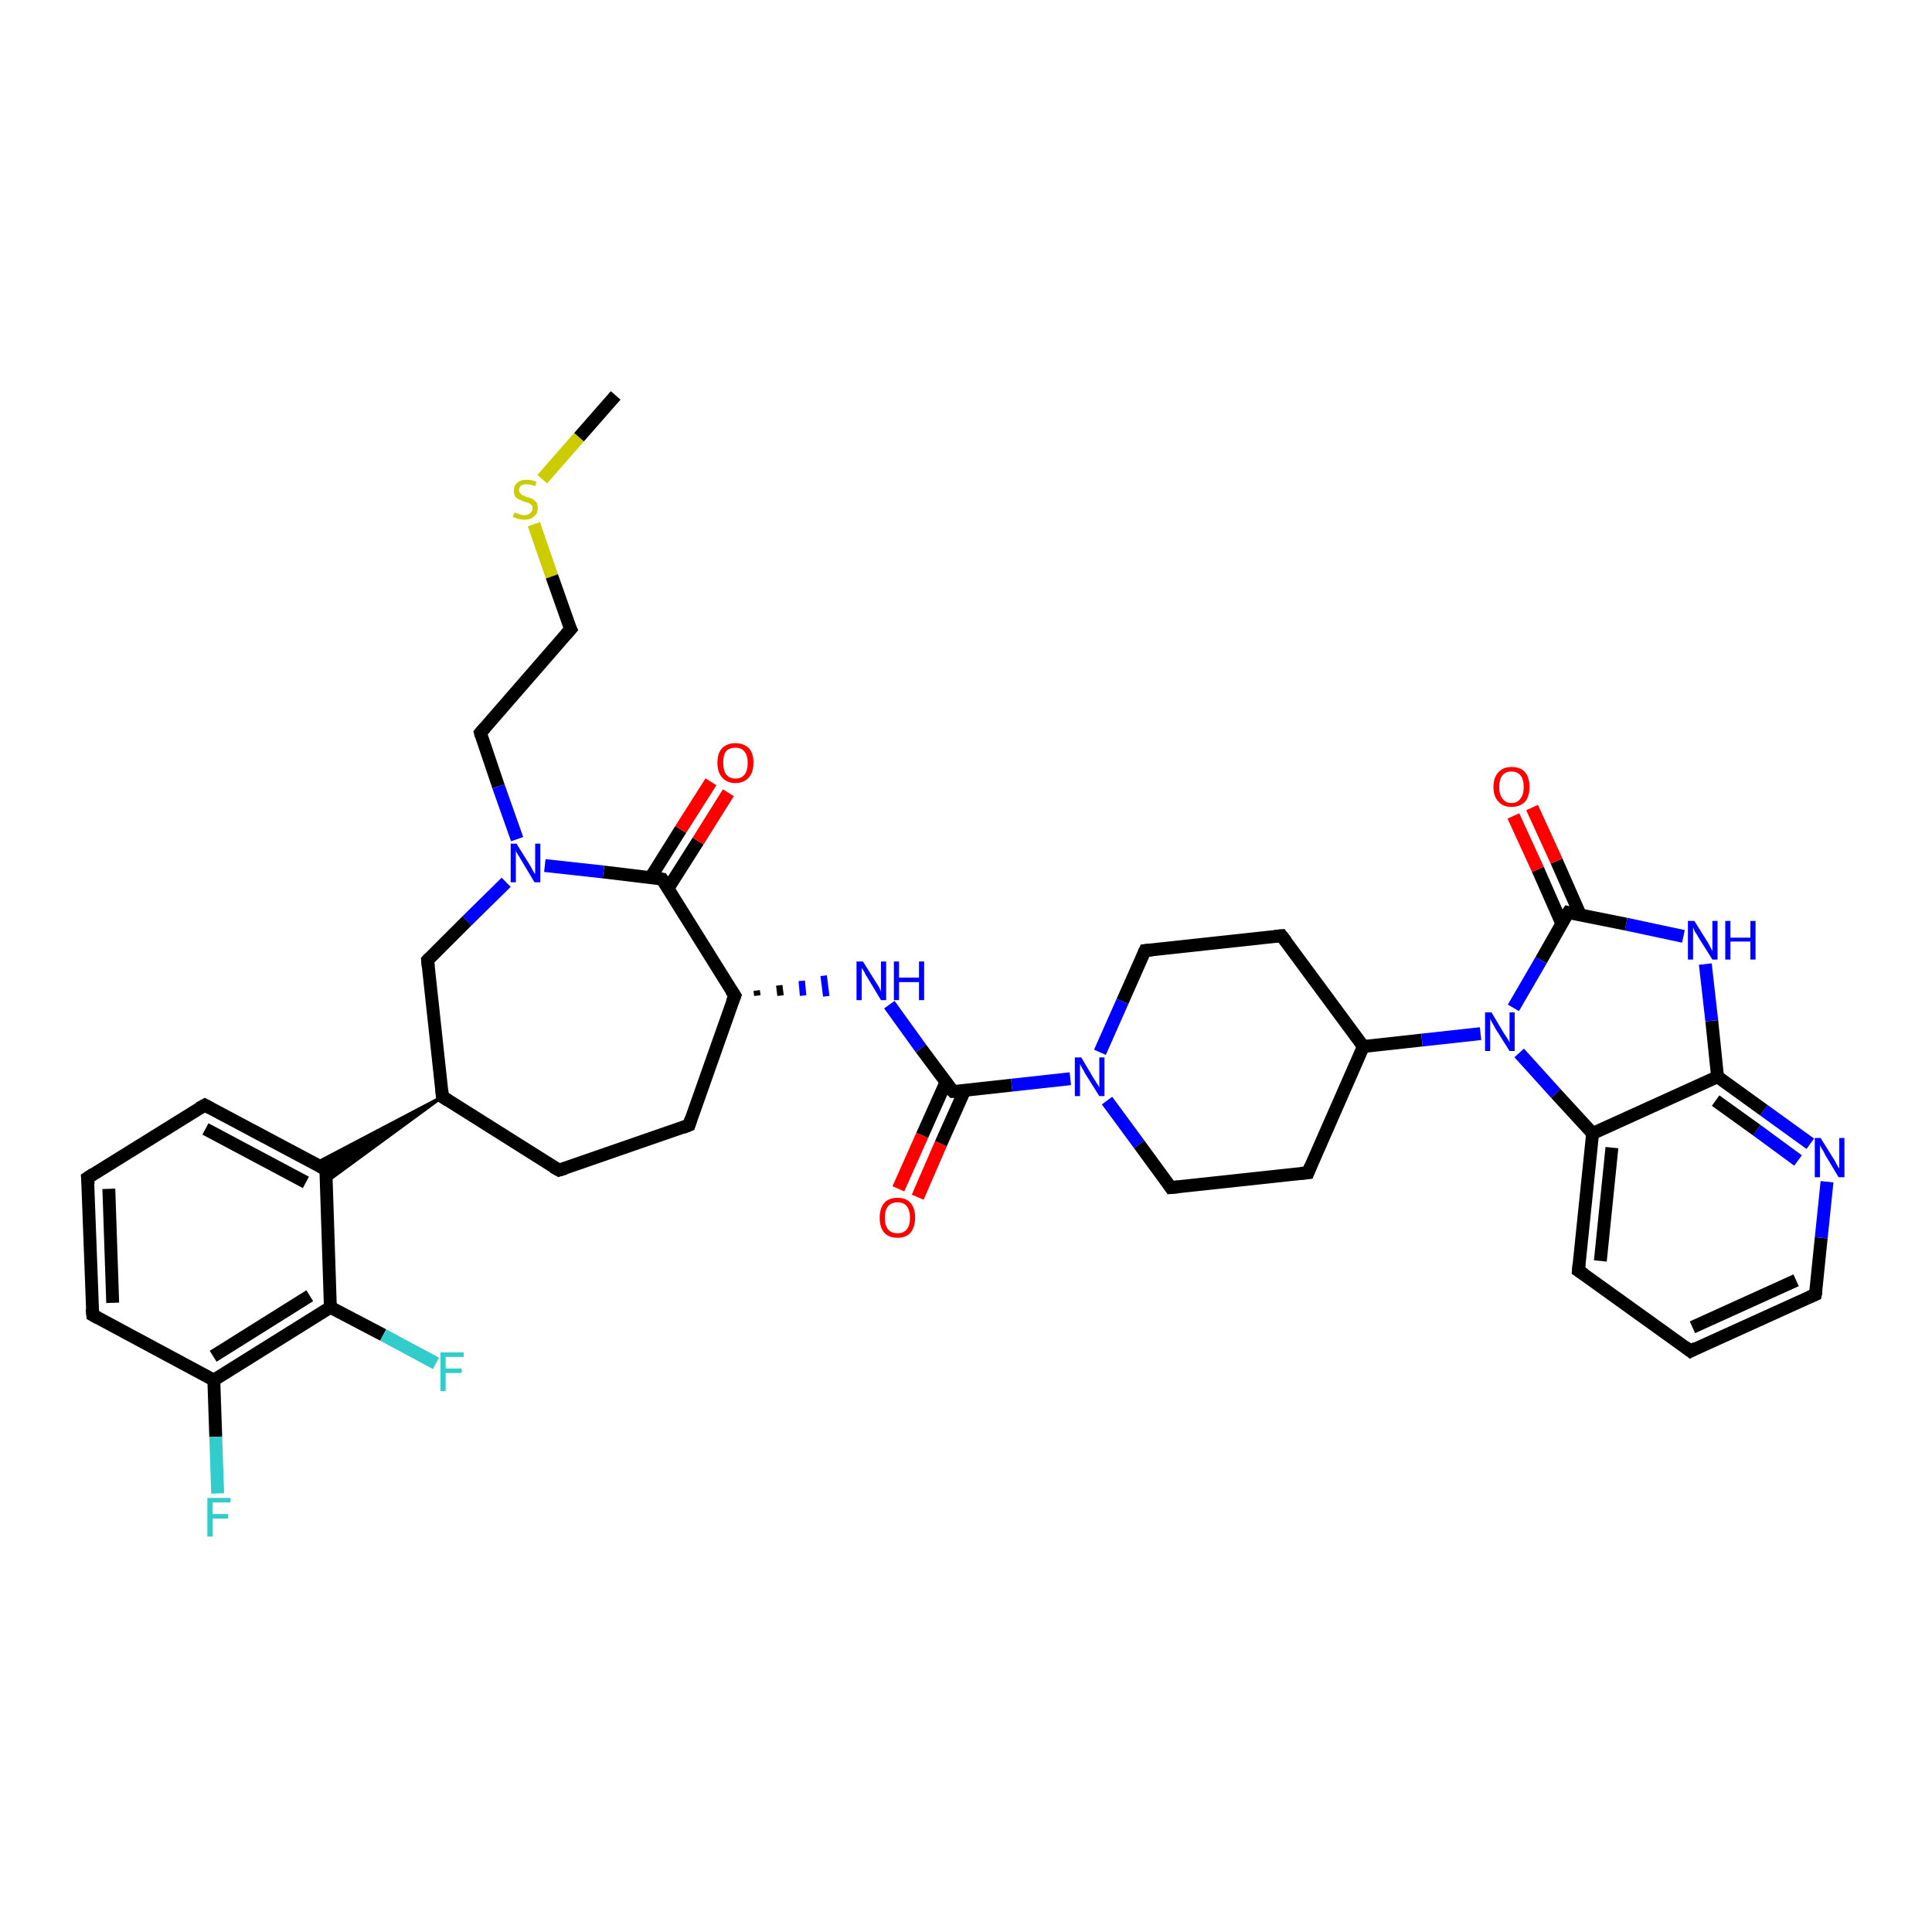 <?xml version='1.0' encoding='iso-8859-1'?>
<svg version='1.1' baseProfile='full'
              xmlns='http://www.w3.org/2000/svg'
                      xmlns:rdkit='http://www.rdkit.org/xml'
                      xmlns:xlink='http://www.w3.org/1999/xlink'
                  xml:space='preserve'
width='300px' height='300px' viewBox='0 0 300 300'>
<!-- END OF HEADER -->
<rect style='opacity:1.0;fill:#FFFFFF;stroke:none' width='300.0' height='300.0' x='0.0' y='0.0'> </rect>
<path class='bond-0 atom-0 atom-1' d='M 95.6,61.4 L 89.9,67.9' style='fill:none;fill-rule:evenodd;stroke:#000000;stroke-width:2.0px;stroke-linecap:butt;stroke-linejoin:miter;stroke-opacity:1' />
<path class='bond-0 atom-0 atom-1' d='M 89.9,67.9 L 84.2,74.4' style='fill:none;fill-rule:evenodd;stroke:#CCCC00;stroke-width:2.0px;stroke-linecap:butt;stroke-linejoin:miter;stroke-opacity:1' />
<path class='bond-1 atom-1 atom-2' d='M 82.9,81.4 L 85.7,89.5' style='fill:none;fill-rule:evenodd;stroke:#CCCC00;stroke-width:2.0px;stroke-linecap:butt;stroke-linejoin:miter;stroke-opacity:1' />
<path class='bond-1 atom-1 atom-2' d='M 85.7,89.5 L 88.6,97.7' style='fill:none;fill-rule:evenodd;stroke:#000000;stroke-width:2.0px;stroke-linecap:butt;stroke-linejoin:miter;stroke-opacity:1' />
<path class='bond-2 atom-2 atom-3' d='M 88.6,97.7 L 74.6,113.8' style='fill:none;fill-rule:evenodd;stroke:#000000;stroke-width:2.0px;stroke-linecap:butt;stroke-linejoin:miter;stroke-opacity:1' />
<path class='bond-3 atom-3 atom-4' d='M 74.6,113.8 L 77.4,122.1' style='fill:none;fill-rule:evenodd;stroke:#000000;stroke-width:2.0px;stroke-linecap:butt;stroke-linejoin:miter;stroke-opacity:1' />
<path class='bond-3 atom-3 atom-4' d='M 77.4,122.1 L 80.3,130.3' style='fill:none;fill-rule:evenodd;stroke:#0000FF;stroke-width:2.0px;stroke-linecap:butt;stroke-linejoin:miter;stroke-opacity:1' />
<path class='bond-4 atom-4 atom-5' d='M 78.6,137.0 L 72.5,143.0' style='fill:none;fill-rule:evenodd;stroke:#0000FF;stroke-width:2.0px;stroke-linecap:butt;stroke-linejoin:miter;stroke-opacity:1' />
<path class='bond-4 atom-4 atom-5' d='M 72.5,143.0 L 66.4,149.1' style='fill:none;fill-rule:evenodd;stroke:#000000;stroke-width:2.0px;stroke-linecap:butt;stroke-linejoin:miter;stroke-opacity:1' />
<path class='bond-5 atom-5 atom-6' d='M 66.4,149.1 L 68.7,170.3' style='fill:none;fill-rule:evenodd;stroke:#000000;stroke-width:2.0px;stroke-linecap:butt;stroke-linejoin:miter;stroke-opacity:1' />
<path class='bond-6 atom-6 atom-7' d='M 68.7,170.3 L 86.8,181.7' style='fill:none;fill-rule:evenodd;stroke:#000000;stroke-width:2.0px;stroke-linecap:butt;stroke-linejoin:miter;stroke-opacity:1' />
<path class='bond-7 atom-7 atom-8' d='M 86.8,181.7 L 107.0,174.7' style='fill:none;fill-rule:evenodd;stroke:#000000;stroke-width:2.0px;stroke-linecap:butt;stroke-linejoin:miter;stroke-opacity:1' />
<path class='bond-8 atom-8 atom-9' d='M 107.0,174.7 L 114.1,154.6' style='fill:none;fill-rule:evenodd;stroke:#000000;stroke-width:2.0px;stroke-linecap:butt;stroke-linejoin:miter;stroke-opacity:1' />
<path class='bond-9 atom-9 atom-10' d='M 117.6,154.6 L 117.5,153.8' style='fill:none;fill-rule:evenodd;stroke:#000000;stroke-width:1.0px;stroke-linecap:butt;stroke-linejoin:miter;stroke-opacity:1' />
<path class='bond-9 atom-9 atom-10' d='M 121.2,154.6 L 121.0,153.0' style='fill:none;fill-rule:evenodd;stroke:#000000;stroke-width:1.0px;stroke-linecap:butt;stroke-linejoin:miter;stroke-opacity:1' />
<path class='bond-9 atom-9 atom-10' d='M 124.7,154.6 L 124.5,152.3' style='fill:none;fill-rule:evenodd;stroke:#0000FF;stroke-width:1.0px;stroke-linecap:butt;stroke-linejoin:miter;stroke-opacity:1' />
<path class='bond-9 atom-9 atom-10' d='M 128.3,154.7 L 127.9,151.5' style='fill:none;fill-rule:evenodd;stroke:#0000FF;stroke-width:1.0px;stroke-linecap:butt;stroke-linejoin:miter;stroke-opacity:1' />
<path class='bond-10 atom-10 atom-11' d='M 138.1,156.0 L 143.0,162.8' style='fill:none;fill-rule:evenodd;stroke:#0000FF;stroke-width:2.0px;stroke-linecap:butt;stroke-linejoin:miter;stroke-opacity:1' />
<path class='bond-10 atom-10 atom-11' d='M 143.0,162.8 L 148.0,169.5' style='fill:none;fill-rule:evenodd;stroke:#000000;stroke-width:2.0px;stroke-linecap:butt;stroke-linejoin:miter;stroke-opacity:1' />
<path class='bond-11 atom-11 atom-12' d='M 146.9,168.0 L 143.2,176.3' style='fill:none;fill-rule:evenodd;stroke:#000000;stroke-width:2.0px;stroke-linecap:butt;stroke-linejoin:miter;stroke-opacity:1' />
<path class='bond-11 atom-11 atom-12' d='M 143.2,176.3 L 139.5,184.6' style='fill:none;fill-rule:evenodd;stroke:#FF0000;stroke-width:2.0px;stroke-linecap:butt;stroke-linejoin:miter;stroke-opacity:1' />
<path class='bond-11 atom-11 atom-12' d='M 149.8,169.3 L 146.1,177.6' style='fill:none;fill-rule:evenodd;stroke:#000000;stroke-width:2.0px;stroke-linecap:butt;stroke-linejoin:miter;stroke-opacity:1' />
<path class='bond-11 atom-11 atom-12' d='M 146.1,177.6 L 142.5,185.9' style='fill:none;fill-rule:evenodd;stroke:#FF0000;stroke-width:2.0px;stroke-linecap:butt;stroke-linejoin:miter;stroke-opacity:1' />
<path class='bond-12 atom-11 atom-13' d='M 148.0,169.5 L 157.1,168.5' style='fill:none;fill-rule:evenodd;stroke:#000000;stroke-width:2.0px;stroke-linecap:butt;stroke-linejoin:miter;stroke-opacity:1' />
<path class='bond-12 atom-11 atom-13' d='M 157.1,168.5 L 166.2,167.5' style='fill:none;fill-rule:evenodd;stroke:#0000FF;stroke-width:2.0px;stroke-linecap:butt;stroke-linejoin:miter;stroke-opacity:1' />
<path class='bond-13 atom-13 atom-14' d='M 171.9,170.9 L 176.9,177.7' style='fill:none;fill-rule:evenodd;stroke:#0000FF;stroke-width:2.0px;stroke-linecap:butt;stroke-linejoin:miter;stroke-opacity:1' />
<path class='bond-13 atom-13 atom-14' d='M 176.9,177.7 L 181.8,184.4' style='fill:none;fill-rule:evenodd;stroke:#000000;stroke-width:2.0px;stroke-linecap:butt;stroke-linejoin:miter;stroke-opacity:1' />
<path class='bond-14 atom-14 atom-15' d='M 181.8,184.4 L 203.1,182.1' style='fill:none;fill-rule:evenodd;stroke:#000000;stroke-width:2.0px;stroke-linecap:butt;stroke-linejoin:miter;stroke-opacity:1' />
<path class='bond-15 atom-15 atom-16' d='M 203.1,182.1 L 211.7,162.5' style='fill:none;fill-rule:evenodd;stroke:#000000;stroke-width:2.0px;stroke-linecap:butt;stroke-linejoin:miter;stroke-opacity:1' />
<path class='bond-16 atom-16 atom-17' d='M 211.7,162.5 L 199.0,145.3' style='fill:none;fill-rule:evenodd;stroke:#000000;stroke-width:2.0px;stroke-linecap:butt;stroke-linejoin:miter;stroke-opacity:1' />
<path class='bond-17 atom-17 atom-18' d='M 199.0,145.3 L 177.8,147.6' style='fill:none;fill-rule:evenodd;stroke:#000000;stroke-width:2.0px;stroke-linecap:butt;stroke-linejoin:miter;stroke-opacity:1' />
<path class='bond-18 atom-16 atom-19' d='M 211.7,162.5 L 220.8,161.5' style='fill:none;fill-rule:evenodd;stroke:#000000;stroke-width:2.0px;stroke-linecap:butt;stroke-linejoin:miter;stroke-opacity:1' />
<path class='bond-18 atom-16 atom-19' d='M 220.8,161.5 L 229.9,160.5' style='fill:none;fill-rule:evenodd;stroke:#0000FF;stroke-width:2.0px;stroke-linecap:butt;stroke-linejoin:miter;stroke-opacity:1' />
<path class='bond-19 atom-19 atom-20' d='M 235.9,163.5 L 241.6,169.8' style='fill:none;fill-rule:evenodd;stroke:#0000FF;stroke-width:2.0px;stroke-linecap:butt;stroke-linejoin:miter;stroke-opacity:1' />
<path class='bond-19 atom-19 atom-20' d='M 241.6,169.8 L 247.3,176.0' style='fill:none;fill-rule:evenodd;stroke:#000000;stroke-width:2.0px;stroke-linecap:butt;stroke-linejoin:miter;stroke-opacity:1' />
<path class='bond-20 atom-20 atom-21' d='M 247.3,176.0 L 245.1,197.3' style='fill:none;fill-rule:evenodd;stroke:#000000;stroke-width:2.0px;stroke-linecap:butt;stroke-linejoin:miter;stroke-opacity:1' />
<path class='bond-20 atom-20 atom-21' d='M 250.3,178.2 L 248.5,195.8' style='fill:none;fill-rule:evenodd;stroke:#000000;stroke-width:2.0px;stroke-linecap:butt;stroke-linejoin:miter;stroke-opacity:1' />
<path class='bond-21 atom-21 atom-22' d='M 245.1,197.3 L 262.5,209.8' style='fill:none;fill-rule:evenodd;stroke:#000000;stroke-width:2.0px;stroke-linecap:butt;stroke-linejoin:miter;stroke-opacity:1' />
<path class='bond-22 atom-22 atom-23' d='M 262.5,209.8 L 281.9,201.0' style='fill:none;fill-rule:evenodd;stroke:#000000;stroke-width:2.0px;stroke-linecap:butt;stroke-linejoin:miter;stroke-opacity:1' />
<path class='bond-22 atom-22 atom-23' d='M 262.8,206.1 L 278.9,198.8' style='fill:none;fill-rule:evenodd;stroke:#000000;stroke-width:2.0px;stroke-linecap:butt;stroke-linejoin:miter;stroke-opacity:1' />
<path class='bond-23 atom-23 atom-24' d='M 281.9,201.0 L 282.8,192.2' style='fill:none;fill-rule:evenodd;stroke:#000000;stroke-width:2.0px;stroke-linecap:butt;stroke-linejoin:miter;stroke-opacity:1' />
<path class='bond-23 atom-23 atom-24' d='M 282.8,192.2 L 283.7,183.5' style='fill:none;fill-rule:evenodd;stroke:#0000FF;stroke-width:2.0px;stroke-linecap:butt;stroke-linejoin:miter;stroke-opacity:1' />
<path class='bond-24 atom-24 atom-25' d='M 281.1,177.6 L 273.9,172.4' style='fill:none;fill-rule:evenodd;stroke:#0000FF;stroke-width:2.0px;stroke-linecap:butt;stroke-linejoin:miter;stroke-opacity:1' />
<path class='bond-24 atom-24 atom-25' d='M 273.9,172.4 L 266.7,167.2' style='fill:none;fill-rule:evenodd;stroke:#000000;stroke-width:2.0px;stroke-linecap:butt;stroke-linejoin:miter;stroke-opacity:1' />
<path class='bond-24 atom-24 atom-25' d='M 279.2,180.2 L 272.8,175.5' style='fill:none;fill-rule:evenodd;stroke:#0000FF;stroke-width:2.0px;stroke-linecap:butt;stroke-linejoin:miter;stroke-opacity:1' />
<path class='bond-24 atom-24 atom-25' d='M 272.8,175.5 L 266.4,170.9' style='fill:none;fill-rule:evenodd;stroke:#000000;stroke-width:2.0px;stroke-linecap:butt;stroke-linejoin:miter;stroke-opacity:1' />
<path class='bond-25 atom-25 atom-26' d='M 266.7,167.2 L 265.8,158.5' style='fill:none;fill-rule:evenodd;stroke:#000000;stroke-width:2.0px;stroke-linecap:butt;stroke-linejoin:miter;stroke-opacity:1' />
<path class='bond-25 atom-25 atom-26' d='M 265.8,158.5 L 264.8,149.7' style='fill:none;fill-rule:evenodd;stroke:#0000FF;stroke-width:2.0px;stroke-linecap:butt;stroke-linejoin:miter;stroke-opacity:1' />
<path class='bond-26 atom-26 atom-27' d='M 261.4,145.4 L 252.5,143.5' style='fill:none;fill-rule:evenodd;stroke:#0000FF;stroke-width:2.0px;stroke-linecap:butt;stroke-linejoin:miter;stroke-opacity:1' />
<path class='bond-26 atom-26 atom-27' d='M 252.5,143.5 L 243.5,141.7' style='fill:none;fill-rule:evenodd;stroke:#000000;stroke-width:2.0px;stroke-linecap:butt;stroke-linejoin:miter;stroke-opacity:1' />
<path class='bond-27 atom-27 atom-28' d='M 245.4,142.1 L 241.7,133.7' style='fill:none;fill-rule:evenodd;stroke:#000000;stroke-width:2.0px;stroke-linecap:butt;stroke-linejoin:miter;stroke-opacity:1' />
<path class='bond-27 atom-27 atom-28' d='M 241.7,133.7 L 237.9,125.4' style='fill:none;fill-rule:evenodd;stroke:#FF0000;stroke-width:2.0px;stroke-linecap:butt;stroke-linejoin:miter;stroke-opacity:1' />
<path class='bond-27 atom-27 atom-28' d='M 242.5,143.4 L 238.8,135.0' style='fill:none;fill-rule:evenodd;stroke:#000000;stroke-width:2.0px;stroke-linecap:butt;stroke-linejoin:miter;stroke-opacity:1' />
<path class='bond-27 atom-27 atom-28' d='M 238.8,135.0 L 235.0,126.7' style='fill:none;fill-rule:evenodd;stroke:#FF0000;stroke-width:2.0px;stroke-linecap:butt;stroke-linejoin:miter;stroke-opacity:1' />
<path class='bond-28 atom-9 atom-29' d='M 114.1,154.6 L 102.8,136.5' style='fill:none;fill-rule:evenodd;stroke:#000000;stroke-width:2.0px;stroke-linecap:butt;stroke-linejoin:miter;stroke-opacity:1' />
<path class='bond-29 atom-29 atom-30' d='M 103.7,138.0 L 108.4,130.6' style='fill:none;fill-rule:evenodd;stroke:#000000;stroke-width:2.0px;stroke-linecap:butt;stroke-linejoin:miter;stroke-opacity:1' />
<path class='bond-29 atom-29 atom-30' d='M 108.4,130.6 L 113.1,123.1' style='fill:none;fill-rule:evenodd;stroke:#FF0000;stroke-width:2.0px;stroke-linecap:butt;stroke-linejoin:miter;stroke-opacity:1' />
<path class='bond-29 atom-29 atom-30' d='M 101.0,136.3 L 105.7,128.8' style='fill:none;fill-rule:evenodd;stroke:#000000;stroke-width:2.0px;stroke-linecap:butt;stroke-linejoin:miter;stroke-opacity:1' />
<path class='bond-29 atom-29 atom-30' d='M 105.7,128.8 L 110.4,121.4' style='fill:none;fill-rule:evenodd;stroke:#FF0000;stroke-width:2.0px;stroke-linecap:butt;stroke-linejoin:miter;stroke-opacity:1' />
<path class='bond-30 atom-6 atom-31' d='M 68.7,170.3 L 50.7,183.5 L 50.6,181.6 Z' style='fill:#000000;fill-rule:evenodd;fill-opacity:1;stroke:#000000;stroke-width:0.5px;stroke-linecap:butt;stroke-linejoin:miter;stroke-opacity:1;' />
<path class='bond-30 atom-6 atom-31' d='M 68.7,170.3 L 50.6,181.6 L 48.9,180.7 Z' style='fill:#000000;fill-rule:evenodd;fill-opacity:1;stroke:#000000;stroke-width:0.5px;stroke-linecap:butt;stroke-linejoin:miter;stroke-opacity:1;' />
<path class='bond-31 atom-31 atom-32' d='M 50.6,181.6 L 31.8,171.6' style='fill:none;fill-rule:evenodd;stroke:#000000;stroke-width:2.0px;stroke-linecap:butt;stroke-linejoin:miter;stroke-opacity:1' />
<path class='bond-31 atom-31 atom-32' d='M 47.5,183.6 L 31.9,175.3' style='fill:none;fill-rule:evenodd;stroke:#000000;stroke-width:2.0px;stroke-linecap:butt;stroke-linejoin:miter;stroke-opacity:1' />
<path class='bond-32 atom-32 atom-33' d='M 31.8,171.6 L 13.6,182.9' style='fill:none;fill-rule:evenodd;stroke:#000000;stroke-width:2.0px;stroke-linecap:butt;stroke-linejoin:miter;stroke-opacity:1' />
<path class='bond-33 atom-33 atom-34' d='M 13.6,182.9 L 14.4,204.2' style='fill:none;fill-rule:evenodd;stroke:#000000;stroke-width:2.0px;stroke-linecap:butt;stroke-linejoin:miter;stroke-opacity:1' />
<path class='bond-33 atom-33 atom-34' d='M 16.9,184.6 L 17.5,202.3' style='fill:none;fill-rule:evenodd;stroke:#000000;stroke-width:2.0px;stroke-linecap:butt;stroke-linejoin:miter;stroke-opacity:1' />
<path class='bond-34 atom-34 atom-35' d='M 14.4,204.2 L 33.2,214.3' style='fill:none;fill-rule:evenodd;stroke:#000000;stroke-width:2.0px;stroke-linecap:butt;stroke-linejoin:miter;stroke-opacity:1' />
<path class='bond-35 atom-35 atom-36' d='M 33.2,214.3 L 33.5,223.1' style='fill:none;fill-rule:evenodd;stroke:#000000;stroke-width:2.0px;stroke-linecap:butt;stroke-linejoin:miter;stroke-opacity:1' />
<path class='bond-35 atom-35 atom-36' d='M 33.5,223.1 L 33.8,231.9' style='fill:none;fill-rule:evenodd;stroke:#33CCCC;stroke-width:2.0px;stroke-linecap:butt;stroke-linejoin:miter;stroke-opacity:1' />
<path class='bond-36 atom-35 atom-37' d='M 33.2,214.3 L 51.3,203.0' style='fill:none;fill-rule:evenodd;stroke:#000000;stroke-width:2.0px;stroke-linecap:butt;stroke-linejoin:miter;stroke-opacity:1' />
<path class='bond-36 atom-35 atom-37' d='M 33.1,210.6 L 48.1,201.2' style='fill:none;fill-rule:evenodd;stroke:#000000;stroke-width:2.0px;stroke-linecap:butt;stroke-linejoin:miter;stroke-opacity:1' />
<path class='bond-37 atom-37 atom-38' d='M 51.3,203.0 L 59.5,207.3' style='fill:none;fill-rule:evenodd;stroke:#000000;stroke-width:2.0px;stroke-linecap:butt;stroke-linejoin:miter;stroke-opacity:1' />
<path class='bond-37 atom-37 atom-38' d='M 59.5,207.3 L 67.7,211.7' style='fill:none;fill-rule:evenodd;stroke:#33CCCC;stroke-width:2.0px;stroke-linecap:butt;stroke-linejoin:miter;stroke-opacity:1' />
<path class='bond-38 atom-29 atom-4' d='M 102.8,136.5 L 93.7,135.4' style='fill:none;fill-rule:evenodd;stroke:#000000;stroke-width:2.0px;stroke-linecap:butt;stroke-linejoin:miter;stroke-opacity:1' />
<path class='bond-38 atom-29 atom-4' d='M 93.7,135.4 L 84.6,134.4' style='fill:none;fill-rule:evenodd;stroke:#0000FF;stroke-width:2.0px;stroke-linecap:butt;stroke-linejoin:miter;stroke-opacity:1' />
<path class='bond-39 atom-37 atom-31' d='M 51.3,203.0 L 50.6,181.6' style='fill:none;fill-rule:evenodd;stroke:#000000;stroke-width:2.0px;stroke-linecap:butt;stroke-linejoin:miter;stroke-opacity:1' />
<path class='bond-40 atom-18 atom-13' d='M 177.8,147.6 L 174.3,155.5' style='fill:none;fill-rule:evenodd;stroke:#000000;stroke-width:2.0px;stroke-linecap:butt;stroke-linejoin:miter;stroke-opacity:1' />
<path class='bond-40 atom-18 atom-13' d='M 174.3,155.5 L 170.8,163.4' style='fill:none;fill-rule:evenodd;stroke:#0000FF;stroke-width:2.0px;stroke-linecap:butt;stroke-linejoin:miter;stroke-opacity:1' />
<path class='bond-41 atom-27 atom-19' d='M 243.5,141.7 L 239.3,149.1' style='fill:none;fill-rule:evenodd;stroke:#000000;stroke-width:2.0px;stroke-linecap:butt;stroke-linejoin:miter;stroke-opacity:1' />
<path class='bond-41 atom-27 atom-19' d='M 239.3,149.1 L 235.0,156.5' style='fill:none;fill-rule:evenodd;stroke:#0000FF;stroke-width:2.0px;stroke-linecap:butt;stroke-linejoin:miter;stroke-opacity:1' />
<path class='bond-42 atom-25 atom-20' d='M 266.7,167.2 L 247.3,176.0' style='fill:none;fill-rule:evenodd;stroke:#000000;stroke-width:2.0px;stroke-linecap:butt;stroke-linejoin:miter;stroke-opacity:1' />
<path d='M 88.4,97.3 L 88.6,97.7 L 87.9,98.5' style='fill:none;stroke:#000000;stroke-width:2.0px;stroke-linecap:butt;stroke-linejoin:miter;stroke-opacity:1;' />
<path d='M 75.3,113.0 L 74.6,113.8 L 74.7,114.2' style='fill:none;stroke:#000000;stroke-width:2.0px;stroke-linecap:butt;stroke-linejoin:miter;stroke-opacity:1;' />
<path d='M 66.7,148.8 L 66.4,149.1 L 66.5,150.1' style='fill:none;stroke:#000000;stroke-width:2.0px;stroke-linecap:butt;stroke-linejoin:miter;stroke-opacity:1;' />
<path d='M 68.6,169.2 L 68.7,170.3 L 69.6,170.9' style='fill:none;stroke:#000000;stroke-width:2.0px;stroke-linecap:butt;stroke-linejoin:miter;stroke-opacity:1;' />
<path d='M 85.9,181.2 L 86.8,181.7 L 87.8,181.4' style='fill:none;stroke:#000000;stroke-width:2.0px;stroke-linecap:butt;stroke-linejoin:miter;stroke-opacity:1;' />
<path d='M 106.0,175.1 L 107.0,174.7 L 107.3,173.7' style='fill:none;stroke:#000000;stroke-width:2.0px;stroke-linecap:butt;stroke-linejoin:miter;stroke-opacity:1;' />
<path d='M 113.7,155.6 L 114.1,154.6 L 113.5,153.7' style='fill:none;stroke:#000000;stroke-width:2.0px;stroke-linecap:butt;stroke-linejoin:miter;stroke-opacity:1;' />
<path d='M 147.7,169.2 L 148.0,169.5 L 148.4,169.5' style='fill:none;stroke:#000000;stroke-width:2.0px;stroke-linecap:butt;stroke-linejoin:miter;stroke-opacity:1;' />
<path d='M 181.6,184.1 L 181.8,184.4 L 182.9,184.3' style='fill:none;stroke:#000000;stroke-width:2.0px;stroke-linecap:butt;stroke-linejoin:miter;stroke-opacity:1;' />
<path d='M 202.0,182.2 L 203.1,182.1 L 203.5,181.1' style='fill:none;stroke:#000000;stroke-width:2.0px;stroke-linecap:butt;stroke-linejoin:miter;stroke-opacity:1;' />
<path d='M 199.7,146.2 L 199.0,145.3 L 198.0,145.4' style='fill:none;stroke:#000000;stroke-width:2.0px;stroke-linecap:butt;stroke-linejoin:miter;stroke-opacity:1;' />
<path d='M 178.9,147.5 L 177.8,147.6 L 177.6,148.0' style='fill:none;stroke:#000000;stroke-width:2.0px;stroke-linecap:butt;stroke-linejoin:miter;stroke-opacity:1;' />
<path d='M 245.2,196.2 L 245.1,197.3 L 246.0,197.9' style='fill:none;stroke:#000000;stroke-width:2.0px;stroke-linecap:butt;stroke-linejoin:miter;stroke-opacity:1;' />
<path d='M 261.6,209.1 L 262.5,209.8 L 263.4,209.3' style='fill:none;stroke:#000000;stroke-width:2.0px;stroke-linecap:butt;stroke-linejoin:miter;stroke-opacity:1;' />
<path d='M 281.0,201.4 L 281.9,201.0 L 282.0,200.5' style='fill:none;stroke:#000000;stroke-width:2.0px;stroke-linecap:butt;stroke-linejoin:miter;stroke-opacity:1;' />
<path d='M 243.9,141.8 L 243.5,141.7 L 243.3,142.0' style='fill:none;stroke:#000000;stroke-width:2.0px;stroke-linecap:butt;stroke-linejoin:miter;stroke-opacity:1;' />
<path d='M 103.4,137.4 L 102.8,136.5 L 102.3,136.4' style='fill:none;stroke:#000000;stroke-width:2.0px;stroke-linecap:butt;stroke-linejoin:miter;stroke-opacity:1;' />
<path d='M 49.7,181.1 L 50.6,181.6 L 50.7,182.7' style='fill:none;stroke:#000000;stroke-width:2.0px;stroke-linecap:butt;stroke-linejoin:miter;stroke-opacity:1;' />
<path d='M 32.7,172.1 L 31.8,171.6 L 30.9,172.1' style='fill:none;stroke:#000000;stroke-width:2.0px;stroke-linecap:butt;stroke-linejoin:miter;stroke-opacity:1;' />
<path d='M 14.5,182.3 L 13.6,182.9 L 13.7,183.9' style='fill:none;stroke:#000000;stroke-width:2.0px;stroke-linecap:butt;stroke-linejoin:miter;stroke-opacity:1;' />
<path d='M 14.3,203.2 L 14.4,204.2 L 15.3,204.7' style='fill:none;stroke:#000000;stroke-width:2.0px;stroke-linecap:butt;stroke-linejoin:miter;stroke-opacity:1;' />
<path class='atom-1' d='M 79.9 79.6
Q 79.9 79.6, 80.2 79.7
Q 80.5 79.8, 80.8 79.9
Q 81.1 80.0, 81.4 80.0
Q 82.0 80.0, 82.3 79.7
Q 82.7 79.4, 82.7 78.9
Q 82.7 78.6, 82.5 78.4
Q 82.3 78.2, 82.1 78.1
Q 81.8 78.0, 81.4 77.9
Q 80.9 77.7, 80.5 77.5
Q 80.2 77.4, 80.0 77.1
Q 79.8 76.7, 79.8 76.2
Q 79.8 75.4, 80.3 75.0
Q 80.8 74.5, 81.8 74.5
Q 82.5 74.5, 83.3 74.8
L 83.1 75.5
Q 82.4 75.2, 81.8 75.2
Q 81.3 75.2, 80.9 75.4
Q 80.6 75.7, 80.6 76.1
Q 80.6 76.4, 80.8 76.6
Q 80.9 76.8, 81.2 76.9
Q 81.4 77.0, 81.8 77.2
Q 82.4 77.3, 82.7 77.5
Q 83.0 77.7, 83.3 78.0
Q 83.5 78.4, 83.5 78.9
Q 83.5 79.8, 82.9 80.2
Q 82.4 80.7, 81.5 80.7
Q 80.9 80.7, 80.5 80.6
Q 80.1 80.4, 79.6 80.3
L 79.9 79.6
' fill='#CCCC00'/>
<path class='atom-4' d='M 80.2 131.0
L 82.2 134.2
Q 82.4 134.5, 82.7 135.1
Q 83.0 135.7, 83.1 135.7
L 83.1 131.0
L 83.9 131.0
L 83.9 137.0
L 83.0 137.0
L 80.9 133.5
Q 80.7 133.1, 80.4 132.7
Q 80.1 132.2, 80.1 132.0
L 80.1 137.0
L 79.3 137.0
L 79.3 131.0
L 80.2 131.0
' fill='#0000FF'/>
<path class='atom-10' d='M 134.0 149.3
L 136.0 152.5
Q 136.2 152.8, 136.5 153.3
Q 136.8 153.9, 136.8 154.0
L 136.8 149.3
L 137.6 149.3
L 137.6 155.3
L 136.8 155.3
L 134.7 151.8
Q 134.4 151.4, 134.2 150.9
Q 133.9 150.4, 133.8 150.3
L 133.8 155.3
L 133.0 155.3
L 133.0 149.3
L 134.0 149.3
' fill='#0000FF'/>
<path class='atom-10' d='M 138.8 149.3
L 139.6 149.3
L 139.6 151.8
L 142.7 151.8
L 142.7 149.3
L 143.5 149.3
L 143.5 155.3
L 142.7 155.3
L 142.7 152.5
L 139.6 152.5
L 139.6 155.3
L 138.8 155.3
L 138.8 149.3
' fill='#0000FF'/>
<path class='atom-12' d='M 136.6 189.1
Q 136.6 187.6, 137.3 186.8
Q 138.0 186.0, 139.4 186.0
Q 140.7 186.0, 141.4 186.8
Q 142.1 187.6, 142.1 189.1
Q 142.1 190.5, 141.4 191.4
Q 140.7 192.2, 139.4 192.2
Q 138.0 192.2, 137.3 191.4
Q 136.6 190.6, 136.6 189.1
M 139.4 191.5
Q 140.3 191.5, 140.8 190.9
Q 141.3 190.3, 141.3 189.1
Q 141.3 187.9, 140.8 187.3
Q 140.3 186.7, 139.4 186.7
Q 138.4 186.7, 137.9 187.3
Q 137.4 187.9, 137.4 189.1
Q 137.4 190.3, 137.9 190.9
Q 138.4 191.5, 139.4 191.5
' fill='#FF0000'/>
<path class='atom-13' d='M 167.9 164.2
L 169.8 167.4
Q 170.0 167.7, 170.3 168.2
Q 170.7 168.8, 170.7 168.9
L 170.7 164.2
L 171.5 164.2
L 171.5 170.2
L 170.7 170.2
L 168.5 166.7
Q 168.3 166.3, 168.0 165.8
Q 167.8 165.4, 167.7 165.2
L 167.7 170.2
L 166.9 170.2
L 166.9 164.2
L 167.9 164.2
' fill='#0000FF'/>
<path class='atom-19' d='M 231.6 157.2
L 233.5 160.4
Q 233.7 160.7, 234.1 161.3
Q 234.4 161.8, 234.4 161.9
L 234.4 157.2
L 235.2 157.2
L 235.2 163.2
L 234.4 163.2
L 232.2 159.7
Q 232.0 159.3, 231.7 158.8
Q 231.5 158.4, 231.4 158.2
L 231.4 163.2
L 230.6 163.2
L 230.6 157.2
L 231.6 157.2
' fill='#0000FF'/>
<path class='atom-24' d='M 282.7 176.7
L 284.7 179.9
Q 284.9 180.2, 285.2 180.8
Q 285.5 181.4, 285.6 181.4
L 285.6 176.7
L 286.4 176.7
L 286.4 182.8
L 285.5 182.8
L 283.4 179.3
Q 283.2 178.8, 282.9 178.4
Q 282.6 177.9, 282.6 177.8
L 282.6 182.8
L 281.8 182.8
L 281.8 176.7
L 282.7 176.7
' fill='#0000FF'/>
<path class='atom-26' d='M 263.1 143.0
L 265.1 146.2
Q 265.3 146.5, 265.6 147.1
Q 265.9 147.7, 265.9 147.7
L 265.9 143.0
L 266.7 143.0
L 266.7 149.0
L 265.9 149.0
L 263.7 145.5
Q 263.5 145.1, 263.2 144.7
Q 263.0 144.2, 262.9 144.0
L 262.9 149.0
L 262.1 149.0
L 262.1 143.0
L 263.1 143.0
' fill='#0000FF'/>
<path class='atom-26' d='M 267.9 143.0
L 268.7 143.0
L 268.7 145.6
L 271.8 145.6
L 271.8 143.0
L 272.6 143.0
L 272.6 149.0
L 271.8 149.0
L 271.8 146.2
L 268.7 146.2
L 268.7 149.0
L 267.9 149.0
L 267.9 143.0
' fill='#0000FF'/>
<path class='atom-28' d='M 231.9 122.2
Q 231.9 120.7, 232.7 119.9
Q 233.4 119.1, 234.7 119.1
Q 236.1 119.1, 236.8 119.9
Q 237.5 120.7, 237.5 122.2
Q 237.5 123.7, 236.8 124.5
Q 236.0 125.3, 234.7 125.3
Q 233.4 125.3, 232.7 124.5
Q 231.9 123.7, 231.9 122.2
M 234.7 124.7
Q 235.6 124.7, 236.1 124.0
Q 236.6 123.4, 236.6 122.2
Q 236.6 121.0, 236.1 120.4
Q 235.6 119.8, 234.7 119.8
Q 233.8 119.8, 233.3 120.4
Q 232.8 121.0, 232.8 122.2
Q 232.8 123.4, 233.3 124.0
Q 233.8 124.7, 234.7 124.7
' fill='#FF0000'/>
<path class='atom-30' d='M 111.4 118.4
Q 111.4 117.0, 112.1 116.2
Q 112.9 115.4, 114.2 115.4
Q 115.5 115.4, 116.3 116.2
Q 117.0 117.0, 117.0 118.4
Q 117.0 119.9, 116.3 120.7
Q 115.5 121.6, 114.2 121.6
Q 112.9 121.6, 112.1 120.7
Q 111.4 119.9, 111.4 118.4
M 114.2 120.9
Q 115.1 120.9, 115.6 120.3
Q 116.1 119.7, 116.1 118.4
Q 116.1 117.3, 115.6 116.7
Q 115.1 116.1, 114.2 116.1
Q 113.3 116.1, 112.8 116.6
Q 112.3 117.2, 112.3 118.4
Q 112.3 119.7, 112.8 120.3
Q 113.3 120.9, 114.2 120.9
' fill='#FF0000'/>
<path class='atom-36' d='M 32.2 232.6
L 35.8 232.6
L 35.8 233.3
L 33.0 233.3
L 33.0 235.1
L 35.4 235.1
L 35.4 235.8
L 33.0 235.8
L 33.0 238.6
L 32.2 238.6
L 32.2 232.6
' fill='#33CCCC'/>
<path class='atom-38' d='M 68.4 210.0
L 72.0 210.0
L 72.0 210.7
L 69.2 210.7
L 69.2 212.5
L 71.7 212.5
L 71.7 213.2
L 69.2 213.2
L 69.2 216.0
L 68.4 216.0
L 68.4 210.0
' fill='#33CCCC'/>
</svg>
